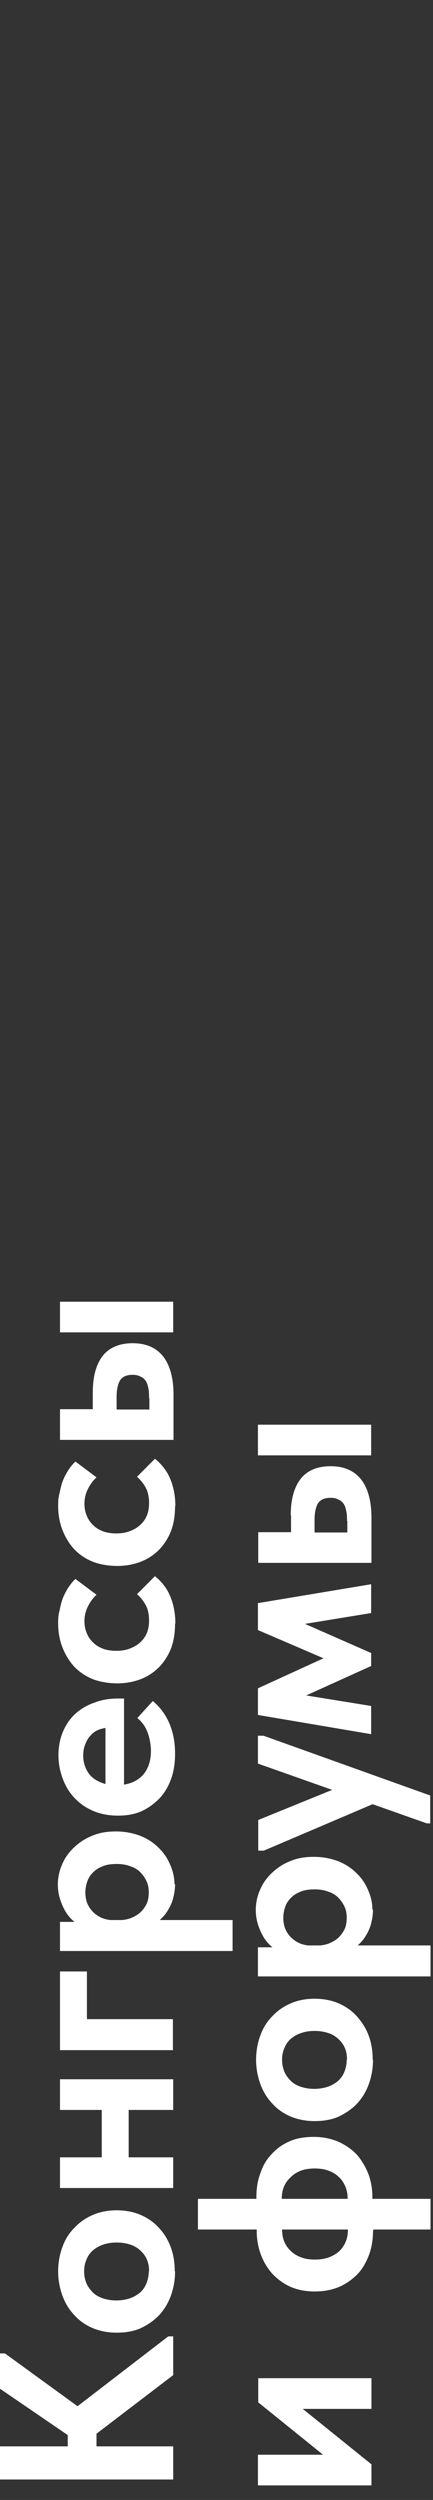 <?xml version="1.0" encoding="UTF-8"?> <svg xmlns="http://www.w3.org/2000/svg" id="Layer_1" version="1.1" viewBox="0 0 140 807"><rect x="0" y="0" width="140" height="807" fill="#333333" stroke="none"/><defs><style> .st0 { fill: #fff; } </style></defs><path class="st0" d="M56,766.7l-29.5,22.5-26.5-18.1v-11.4h1.6l26.3,19.1h-5.5l32-24.6h1.6v12.4h0ZM31.2,794.7h-9.3v-13.4h9.3v13.4ZM0,789.7h56v10.7H0v-10.7ZM56.6,733.2c0,2.9-.5,5.5-1.4,8-.9,2.4-2.2,4.5-3.8,6.2-1.7,1.8-3.7,3.1-6,4.2-2.3,1-4.9,1.4-7.7,1.4s-5.4-.5-7.8-1.5c-2.3-1-4.3-2.4-5.9-4.2-1.7-1.8-2.9-3.8-3.8-6.2-.9-2.5-1.4-5.1-1.4-7.9s.5-5.5,1.4-7.9c.9-2.5,2.2-4.5,3.9-6.2,1.7-1.8,3.6-3.1,5.9-4.1,2.3-1,4.9-1.5,7.7-1.5s5.5.5,7.8,1.5,4.3,2.4,5.9,4.2c1.7,1.8,2.9,3.8,3.8,6.2.9,2.4,1.3,5,1.3,7.8h.1ZM48.2,733.2c0-1.4-.2-2.7-.7-3.8-.5-1.2-1.3-2.2-2.2-3-1-.9-2.1-1.5-3.4-1.9-1.3-.4-2.7-.6-4.2-.6s-2.9.2-4.1.6c-1.3.4-2.4,1-3.4,1.8s-1.7,1.8-2.2,3c-.5,1.1-.8,2.4-.8,3.9s.3,2.8.8,4c.5,1.1,1.3,2.1,2.2,3,.9.8,2,1.4,3.3,1.8,1.3.4,2.6.6,4.1.6s2.8-.2,4.1-.6c1.3-.4,2.4-1,3.4-1.8s1.7-1.8,2.2-3,.8-2.5.8-4h.1ZM41.6,701.5h-8.7v-24.8h8.7v24.8ZM56,706.3H19.4v-9.9h36.6v9.9ZM56,681.1H19.4v-9.9h36.6v9.9ZM56,661.8H19.4v-25.4h8.7v15.4h27.8v9.9h.1ZM75.2,619.9v9.9H19.4v-9.4h9.9l.6-.6h45.3ZM56.6,608.2c0,1.8-.3,3.5-.8,5.2-.5,1.6-1.3,3-2.2,4.3-1,1.3-2.1,2.3-3.3,3.2s-2.6,1.4-4,1.8h-8.5v-2.8c1.5,0,2.9-.2,4.2-.6,1.3-.5,2.4-1.1,3.3-1.9.9-.8,1.5-1.7,2.1-2.8.5-1.1.7-2.3.7-3.7s-.2-2.5-.7-3.6-1.2-2.1-2.1-3c-.9-.9-2-1.5-3.3-1.9-1.3-.5-2.7-.7-4.3-.7s-3.2.2-4.4.7c-1.3.5-2.3,1.1-3.2,2-.9.9-1.5,1.8-1.9,3s-.6,2.3-.6,3.5.2,2.6.7,3.7,1.2,2.1,2.1,2.9c.9.8,1.9,1.4,3,1.8,1.2.4,2.5.6,3.8.6v2.4h-8.6c-1.3,0-2.5-.5-3.7-1.3s-2.2-1.8-3.1-3c-.9-1.3-1.6-2.7-2.2-4.4s-.9-3.4-.9-5.4.5-4.4,1.4-6.4c.9-2.1,2.2-3.9,3.8-5.4,1.7-1.6,3.6-2.9,5.9-3.8,2.3-1,4.9-1.4,7.7-1.4s5.4.5,7.8,1.4c2.3.9,4.3,2.2,5.9,3.8,1.7,1.6,2.9,3.4,3.8,5.5.9,2,1.4,4.1,1.4,6.3h.2ZM56.6,566.2c0,2.9-.4,5.6-1.3,8.1-.9,2.5-2.2,4.6-3.8,6.3-1.7,1.7-3.6,3.1-5.8,4.1-2.3,1-4.8,1.4-7.6,1.4s-5.6-.5-7.9-1.5c-2.4-1-4.4-2.4-6.1-4.2s-2.9-3.8-3.8-6.2-1.4-4.9-1.4-7.6.5-5.4,1.5-7.7,2.3-4.2,4.1-5.8c1.7-1.5,3.7-2.7,6.1-3.5,2.3-.9,4.8-1.3,7.4-1.3h2.1v31.9h-6v-28.5l4.2,6h-2.8c-1.2,0-2.3.2-3.4.6-1.1.4-2,1-2.7,1.8-.8.8-1.4,1.8-1.8,2.9-.5,1.1-.7,2.4-.7,3.8s.3,2.7.8,3.9,1.2,2.2,2.1,3,2,1.4,3.4,1.9c1.3.5,2.7.7,4.4.7s3.4-.3,4.8-.8c1.4-.5,2.6-1.3,3.5-2.2,1-1,1.7-2.2,2.2-3.6.5-1.4.7-2.9.7-4.6s-.4-4.1-1.1-5.9c-.7-1.9-1.8-3.4-3.3-4.6l5-5.5c2.3,1.9,4.1,4.3,5.4,7.3,1.2,2.9,1.8,6.1,1.8,9.6v.2ZM56.6,524.1c0,2.9-.4,5.6-1.3,8-.9,2.3-2.2,4.3-3.8,6-1.7,1.7-3.6,3-5.9,3.9-2.3.9-4.9,1.4-7.7,1.4s-5.7-.5-8-1.4c-2.4-1-4.4-2.4-6-4.1-1.6-1.8-2.8-3.8-3.7-6.1-.9-2.3-1.4-4.9-1.4-7.7s.2-3,.5-4.4.6-2.8,1.1-4,1.1-2.3,1.8-3.4c.7-1,1.4-1.9,2.2-2.6l6.8,5.1c-1.2,1.1-2.1,2.4-2.8,3.8-.7,1.4-1.1,3-1.1,4.7s.3,2.8.8,4,1.2,2.2,2.1,3c.9.9,2,1.5,3.3,2,1.2.4,2.6.6,4.1.6s3-.2,4.3-.7,2.4-1.1,3.4-2,1.7-1.9,2.2-3.1c.5-1.2.7-2.6.7-4.1s-.3-3.4-1-4.7c-.7-1.4-1.7-2.6-2.9-3.7l5.8-5.8c2.1,1.7,3.8,3.8,4.9,6.4,1.1,2.6,1.7,5.6,1.7,8.9h0ZM56.6,486.2c0,2.9-.4,5.6-1.3,8-.9,2.3-2.2,4.3-3.8,6-1.7,1.7-3.6,3-5.9,3.9-2.3.9-4.9,1.4-7.7,1.4s-5.7-.5-8-1.4c-2.4-1-4.4-2.4-6-4.1-1.6-1.8-2.8-3.8-3.7-6.1-.9-2.3-1.4-4.9-1.4-7.7s.2-3,.5-4.4.6-2.8,1.1-4,1.1-2.3,1.8-3.4c.7-1,1.4-1.9,2.2-2.6l6.8,5.1c-1.2,1.1-2.1,2.4-2.8,3.8-.7,1.4-1.1,3-1.1,4.7s.3,2.8.8,4,1.2,2.2,2.1,3c.9.9,2,1.5,3.3,2,1.2.4,2.6.6,4.1.6s3-.2,4.3-.7,2.4-1.1,3.4-2,1.7-1.9,2.2-3.1.7-2.6.7-4.1-.3-3.4-1-4.7c-.7-1.4-1.7-2.6-2.9-3.7l5.8-5.8c2.1,1.7,3.8,3.8,4.9,6.4,1.1,2.6,1.7,5.6,1.7,8.9h0ZM30,449.5c0-5.2,1.1-9.1,3.2-11.8,2.1-2.7,5.4-4.1,9.7-4.1s7.5,1.4,9.8,4.2c2.2,2.8,3.4,6.9,3.4,12.4v14.6H19.4v-9.9h10.6v-5.5h0ZM56,430.1H19.4v-9.9h36.6v9.9ZM48.2,451.3c0-1.1,0-2.1-.2-3-.2-1-.4-1.8-.8-2.4-.4-.7-1-1.2-1.7-1.5-.7-.4-1.6-.6-2.6-.6-2,0-3.3.6-4.1,1.8-.7,1.2-1.1,3-1.1,5.4v4h10.6v-3.7h-.1ZM120,802.3h-36.6v-9.9h29l.6,6.9-29.5-23.8v-7.8h36.6v9.9h-28.2l-.6-5.3,28.8,23.2v6.8h0ZM139.2,719.7h-75.2v-9.9h75.2v9.9ZM120.6,720.1c0,2.8-.4,5.4-1.3,7.8-.9,2.4-2.1,4.5-3.7,6.2-1.7,1.7-3.6,3.1-5.9,4.1s-5,1.5-7.9,1.5-5.7-.5-8.1-1.6c-2.3-1.1-4.3-2.6-5.9-4.4-1.6-1.9-2.8-4-3.6-6.3-.8-2.3-1.2-4.8-1.2-7.3v-1.1h8.2v.6c0,1.4.2,2.8.7,4s1.2,2.2,2.2,3.1c.9.9,2,1.5,3.3,2s2.7.7,4.4.7,3.1-.2,4.5-.7c1.3-.5,2.4-1.1,3.4-2,.9-.9,1.6-1.9,2.1-3.1.5-1.2.7-2.6.7-4v-.6h8.2v1.1h0ZM120.6,710.4h-8.2v-.6c0-1.4-.2-2.7-.7-3.9s-1.2-2.3-2.1-3.1c-.9-.9-2-1.6-3.4-2.1-1.3-.5-2.8-.7-4.4-.7s-3.2.2-4.5.7-2.4,1.2-3.3,2.1c-1,.9-1.7,1.9-2.2,3.1-.5,1.2-.7,2.5-.7,3.9v.6h-8.2v-1.2c0-2.8.4-5.3,1.3-7.7.8-2.4,2-4.5,3.7-6.2,1.6-1.8,3.5-3.1,5.8-4.1s4.9-1.4,7.8-1.4,5.8.6,8.2,1.7c2.3,1.1,4.3,2.5,5.9,4.3,1.5,1.8,2.7,3.9,3.6,6.2.8,2.3,1.2,4.7,1.2,7.2v1.2h.2ZM120.6,664.9c0,2.9-.5,5.5-1.4,8-.9,2.4-2.2,4.5-3.8,6.2-1.7,1.8-3.7,3.1-6,4.2-2.3,1-4.9,1.4-7.7,1.4s-5.4-.5-7.8-1.5c-2.3-1-4.3-2.4-5.9-4.2-1.7-1.8-2.9-3.8-3.8-6.2-.9-2.5-1.4-5.1-1.4-7.9s.5-5.5,1.4-7.9c.9-2.5,2.2-4.5,3.9-6.2,1.7-1.8,3.6-3.1,5.9-4.1s4.9-1.5,7.7-1.5,5.5.5,7.8,1.5,4.3,2.4,5.9,4.2,2.9,3.8,3.8,6.2,1.3,5,1.3,7.8h0ZM112.2,664.9c0-1.4-.2-2.7-.7-3.8-.5-1.2-1.3-2.2-2.2-3-1-.9-2.1-1.5-3.4-1.9s-2.7-.6-4.2-.6-2.9.2-4.1.6c-1.3.4-2.4,1-3.4,1.8s-1.7,1.8-2.2,3c-.5,1.1-.8,2.4-.8,3.9s.3,2.8.8,4c.5,1.1,1.3,2.1,2.2,3,.9.8,2,1.4,3.3,1.8,1.3.4,2.6.6,4.1.6s2.8-.2,4.1-.6c1.3-.4,2.4-1,3.4-1.8s1.7-1.8,2.2-3,.8-2.5.8-4h0ZM139.2,628.1v9.9h-55.8v-9.4h9.9l.6-.6h45.3ZM120.6,616.4c0,1.8-.3,3.5-.8,5.2-.5,1.6-1.3,3-2.2,4.3-1,1.3-2.1,2.3-3.3,3.2-1.2.9-2.6,1.4-4,1.8h-8.5v-2.8c1.5,0,2.9-.2,4.2-.6,1.3-.5,2.4-1.1,3.3-1.9.9-.8,1.5-1.7,2.1-2.8.5-1.1.7-2.3.7-3.7s-.2-2.5-.7-3.6-1.2-2.1-2.1-3-2-1.5-3.3-1.9c-1.3-.5-2.7-.7-4.3-.7s-3.2.2-4.4.7c-1.3.5-2.3,1.1-3.2,2-.9.9-1.5,1.8-1.9,3-.4,1.1-.6,2.3-.6,3.5s.2,2.6.7,3.7c.5,1.1,1.2,2.1,2.1,2.9.9.8,1.9,1.4,3,1.8s2.5.6,3.8.6v2.4h-8.6c-1.3,0-2.5-.5-3.7-1.3s-2.2-1.8-3.1-3c-.9-1.3-1.6-2.7-2.2-4.4s-.9-3.4-.9-5.4.5-4.4,1.4-6.4c.9-2.1,2.2-3.9,3.8-5.4,1.7-1.6,3.6-2.9,5.9-3.8,2.3-1,4.9-1.4,7.7-1.4s5.4.5,7.8,1.4c2.3.9,4.3,2.2,5.9,3.8,1.7,1.6,2.9,3.4,3.8,5.5.9,2,1.4,4.1,1.4,6.3h.2ZM139.2,588.6h-1.2l-54.6-19.3v-9h1.8l53.9,19.3v9h0ZM122.6,581.5l-37.3,15.9h-1.8v-9.9l27.8-11.3,11.4,5.3h-.1ZM120,559.8l-36.6-6.2v-8.6l21.2-9.7-21.2-9.1v-8.7l36.6-6.1v9.3l-21.4,3.5,21.4,9.4v4.2l-21,9.5,21,3.4v9.1ZM94,489.2c0-5.2,1.1-9.1,3.2-11.8,2.1-2.7,5.4-4.1,9.7-4.1s7.5,1.4,9.8,4.2c2.2,2.8,3.4,6.9,3.4,12.4v14.6h-36.6v-9.9h10.6v-5.5h0ZM120,469.8h-36.6v-9.9h36.6v9.9ZM112.2,491c0-1.1,0-2.1-.2-3-.2-1-.4-1.8-.8-2.4-.4-.7-1-1.2-1.7-1.5-.7-.4-1.6-.6-2.6-.6-2,0-3.3.6-4.1,1.8-.7,1.2-1.1,3-1.1,5.4v4h10.6v-3.7h-.1Z"></path></svg> 